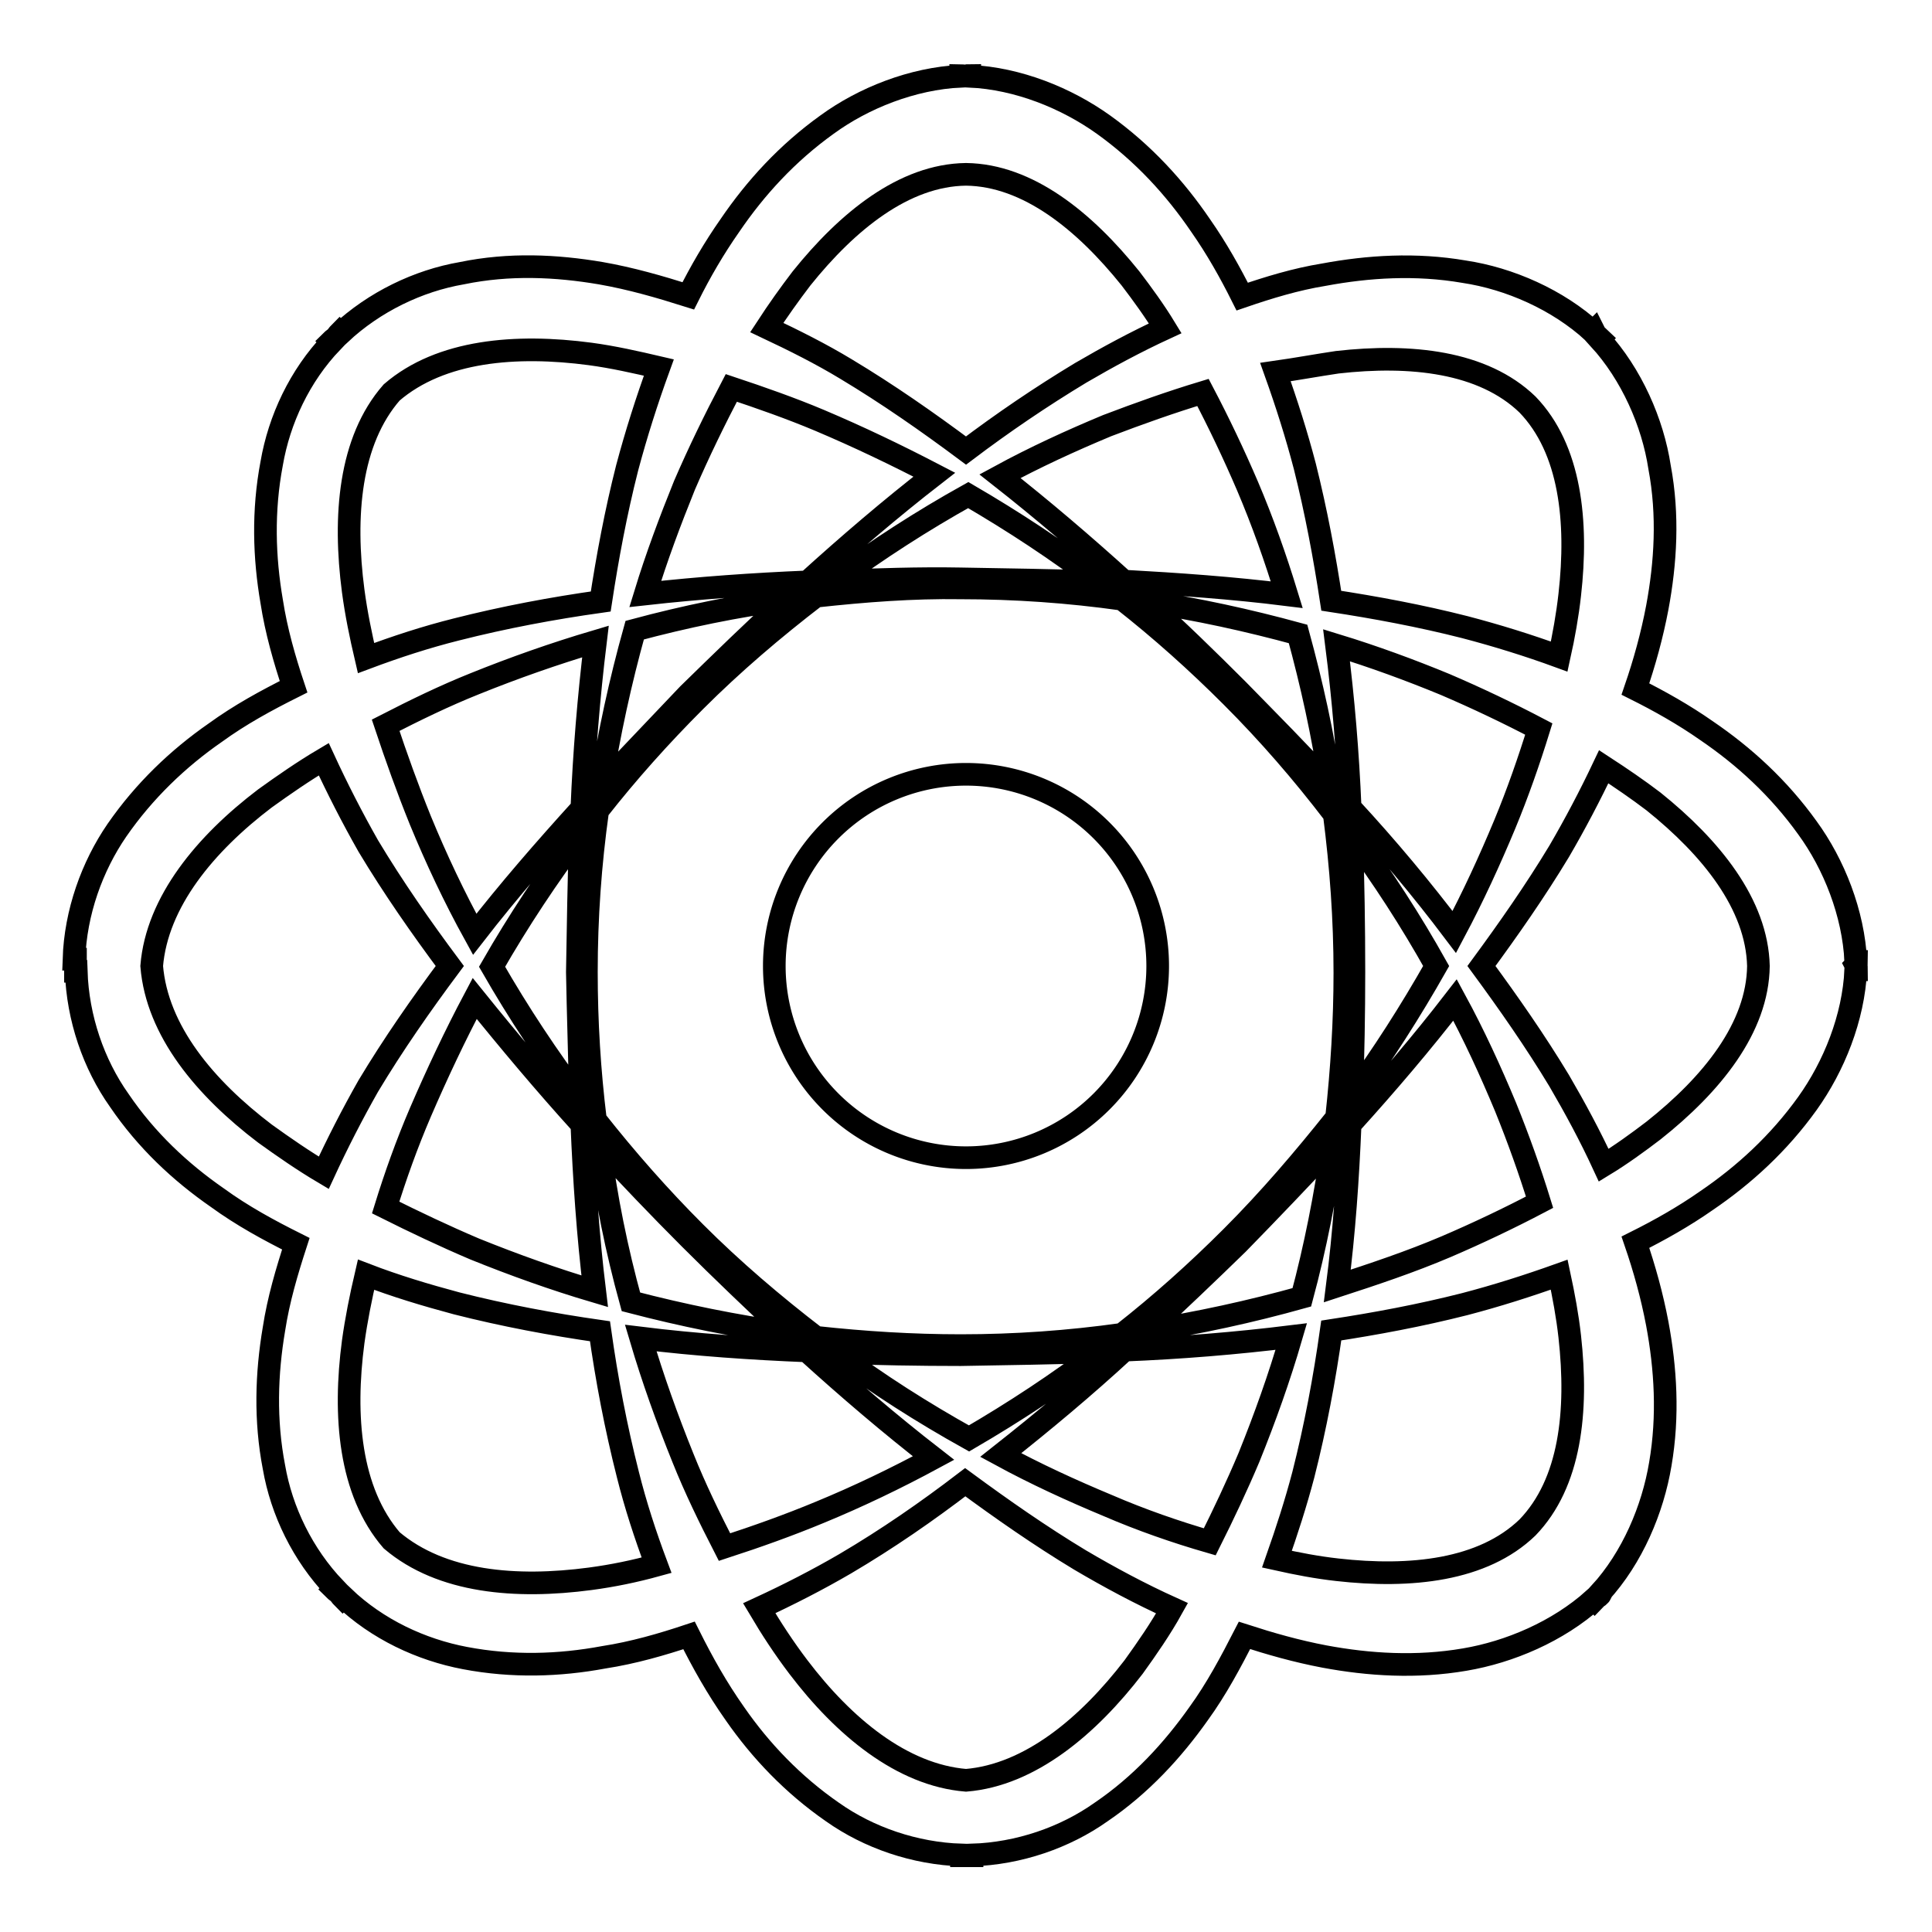 <?xml version="1.0" encoding="utf-8"?>
<!-- Svg Vector Icons : http://www.onlinewebfonts.com/icon -->
<!DOCTYPE svg PUBLIC "-//W3C//DTD SVG 1.1//EN" "http://www.w3.org/Graphics/SVG/1.1/DTD/svg11.dtd">
<svg version="1.1" xmlns="http://www.w3.org/2000/svg" xmlns:xlink="http://www.w3.org/1999/xlink" x="0px" y="0px" viewBox="0 0 256 256" enable-background="new 0 0 256 256" xml:space="preserve">
<g><g><g><g><path stroke-width="3" fill-opacity="0" stroke="#000000"  d="M246,127.4h-0.1c-0.3-6.4-2.9-12.9-6.4-17.7c-3.8-5.3-8.4-9.5-13.4-12.9c-3-2.1-6.2-3.9-9.4-5.5c1.2-3.5,2.2-7.1,2.9-10.8c1.1-5.9,1.5-12.2,0.3-18.6c-0.9-5.9-3.7-12.3-8-17l0.1-0.1c-0.1-0.1-0.3-0.2-0.5-0.4c-0.1-0.1-0.2-0.3-0.3-0.5l-0.1,0.1c-4.7-4.3-11.1-7.1-17.1-8c-6.4-1.1-12.7-0.7-18.6,0.4c-3.7,0.6-7.3,1.7-10.8,2.9c-1.6-3.2-3.4-6.4-5.5-9.4c-3.4-5-7.6-9.6-12.9-13.4c-4.9-3.5-11.3-6.1-17.7-6.4V10c-0.2,0-0.4,0-0.6,0.1c-0.2,0-0.4-0.1-0.6-0.1v0.1c-6.4,0.3-12.9,2.9-17.7,6.4c-5.3,3.8-9.5,8.4-12.9,13.4c-2.1,3-3.9,6.1-5.5,9.3c-3.8-1.2-7.6-2.3-11.6-3c-5.9-1-12.1-1.3-18.4,0c-5.8,1-11.6,3.8-16.1,8l-0.1-0.1c-0.2,0.2-0.3,0.4-0.5,0.6c-0.2,0.2-0.4,0.3-0.6,0.5l0.1,0.1c-4.3,4.5-7,10.3-8,16.1c-1.2,6.3-1,12.5,0,18.3c0.6,3.9,1.7,7.7,2.9,11.3c-3.6,1.8-7.1,3.7-10.4,6.1c-4.9,3.4-9.4,7.7-13,12.9c-3.3,4.8-5.5,10.9-5.7,17.1H10c0,0.3,0,0.5,0,0.8c0,0.3,0,0.5,0,0.8h0.1c0.2,6.2,2.3,12.3,5.7,17.1c3.6,5.3,8.1,9.5,13,12.9c3.3,2.4,6.8,4.3,10.4,6.1c-1.2,3.7-2.3,7.4-2.9,11.3c-1,5.9-1.2,12.1,0,18.3c1,5.8,3.8,11.6,8.1,16.1l-0.1,0.1c0.2,0.2,0.4,0.3,0.6,0.5c0.2,0.2,0.3,0.4,0.5,0.6l0.1-0.1c4.5,4.3,10.3,7,16.1,8.1c6.3,1.2,12.5,1,18.4-0.1c3.9-0.6,7.7-1.7,11.3-2.9c1.8,3.6,3.7,7,6.1,10.4c3.4,4.9,7.7,9.4,12.9,13c4.8,3.4,10.9,5.5,17.1,5.7v0.1c0.2,0,0.5,0,0.7,0s0.5,0,0.7,0v-0.1c6.2-0.2,12.3-2.3,17.1-5.7c5.3-3.6,9.5-8.2,12.9-13c2.4-3.3,4.3-6.9,6.1-10.4c3.4,1.1,6.9,2.1,10.6,2.8c5.9,1.1,12.2,1.5,18.6,0.4c5.9-1,12.3-3.7,17.1-8l0.1,0.1c0.1-0.1,0.2-0.3,0.4-0.4c0.1-0.1,0.3-0.2,0.4-0.4l-0.1-0.1c4.3-4.7,7-11.1,8-17.1c1.1-6.4,0.7-12.7-0.4-18.6c-0.7-3.7-1.7-7.3-2.9-10.8c3.2-1.6,6.4-3.4,9.4-5.5c5-3.4,9.6-7.6,13.4-12.9c3.5-4.9,6.1-11.3,6.4-17.7h0.1c0-0.2,0-0.4-0.1-0.6C246,127.8,246,127.7,246,127.4z M177.2,48c9.7-1.1,19.3-0.1,25.2,5.6c5.7,5.9,6.7,15.5,5.6,25.2c-0.3,2.7-0.8,5.5-1.4,8.2c-4.1-1.5-8.3-2.8-12.5-3.9c-5.9-1.5-11.8-2.6-17.7-3.5c-0.9-5.9-2-11.8-3.5-17.8c-1.1-4.2-2.4-8.3-3.9-12.5C171.8,48.9,174.5,48.4,177.2,48z M163.2,163.9c-4.6,4.6-9.4,8.9-14.5,12.9c-7.1,1-14.2,1.5-21.4,1.5c-6.4,0-12.8-0.4-19.2-1.1c-5.6-4.3-11-8.9-16-13.9c-4.7-4.7-9.1-9.7-13.2-14.9c-0.8-6.5-1.2-13-1.2-19.6c0-7.2,0.5-14.3,1.5-21.4c4-5.1,8.3-9.9,12.9-14.5c5-5,10.4-9.6,16-13.9c6.4-0.7,12.8-1.2,19.2-1.1c7.2,0,14.3,0.5,21.4,1.5c5.1,4,9.9,8.3,14.5,12.9c4.9,4.9,9.4,10.1,13.6,15.6c0.9,7,1.4,13.9,1.4,21c0,6.4-0.4,12.8-1.1,19.2C172.8,153.5,168.2,158.9,163.2,163.9z M176.6,151.6c-1,6.9-2.3,13.6-4.1,20.3c-6.8,1.9-13.7,3.4-20.7,4.5c4.1-3.8,8.2-7.7,12.2-11.6C168.3,160.4,172.5,156,176.6,151.6z M145.7,179.1c-5.5,4.2-11.3,8-17.3,11.5c-6.1-3.4-12.1-7.2-17.7-11.4c5.5,0.2,11.1,0.3,16.6,0.3C133.4,179.4,139.6,179.3,145.7,179.1z M104.5,176.7c-7.1-1-14-2.4-20.9-4.2c-1.9-6.9-3.3-13.8-4.2-20.9c3.9,4.2,7.9,8.4,12,12.5C95.6,168.3,100,172.5,104.5,176.7z M76.9,145.8c-4.3-5.7-8.2-11.6-11.7-17.7c3.5-6.1,7.4-12,11.7-17.7c-0.2,6.1-0.3,12.3-0.4,18.4C76.6,134.4,76.8,140.1,76.9,145.8z M62.9,123.8c-2.7-4.9-5.1-10-7.2-15.1c-1.7-4.2-3.2-8.4-4.6-12.6c3.9-2,7.8-3.9,11.8-5.5c5.2-2.1,10.6-4,16-5.6c-0.9,7.4-1.5,14.8-1.8,22.1C72.2,112.5,67.4,118,62.9,123.8z M77.1,149c0.3,7.3,0.8,14.7,1.7,22.1c-5.4-1.6-10.7-3.5-15.9-5.6c-4-1.7-8-3.6-11.8-5.5c1.3-4.2,2.8-8.4,4.6-12.6c2.2-5.1,4.6-10.2,7.2-15.1C67.5,138,72.2,143.6,77.1,149z M79.6,104.2c1.1-7,2.6-13.9,4.5-20.7c6.7-1.8,13.5-3.2,20.3-4.1c-4.5,4.1-8.9,8.4-13.2,12.6C87.4,96,83.5,100.1,79.6,104.2z M110.6,77c5.7-4.2,11.6-8,17.7-11.4c6,3.5,11.8,7.3,17.3,11.5c-6.1-0.2-12.3-0.3-18.4-0.4C121.8,76.6,116.2,76.8,110.6,77z M151.8,79.7c6.8,1,13.6,2.5,20.2,4.3c1.8,6.6,3.3,13.3,4.3,20.2c-4-4.4-8.2-8.6-12.3-12.8C160,87.4,156,83.5,151.8,79.7z M178.9,149c4.8-5.3,9.5-10.8,13.9-16.5c2.5,4.6,4.7,9.4,6.7,14.2c1.7,4.2,3.2,8.4,4.5,12.6c-4,2.1-8.2,4.1-12.4,5.9c-4.7,2-9.5,3.6-14.4,5.2C178.1,163.4,178.6,156.2,178.9,149z M179.1,110.7c4.1,5.5,7.9,11.4,11.2,17.3c-3.4,6-7.1,11.8-11.2,17.4c0.2-5.5,0.3-11.1,0.3-16.6C179.4,122.7,179.3,116.7,179.1,110.7z M178.9,107c-0.3-7.2-0.9-14.4-1.8-21.5c4.9,1.5,9.8,3.3,14.4,5.2c4.2,1.8,8.4,3.8,12.4,5.9c-1.3,4.2-2.8,8.5-4.5,12.6c-2,4.8-4.2,9.6-6.7,14.3C188.4,117.8,183.8,112.3,178.9,107z M159.4,52c2.1,4,4.1,8.2,5.9,12.4c2,4.7,3.7,9.5,5.2,14.4c-7.2-0.9-14.4-1.4-21.6-1.8c-5.3-4.8-10.8-9.5-16.4-13.9c4.6-2.5,9.4-4.7,14.2-6.7C150.9,54.8,155.1,53.3,159.4,52z M106.2,36.9c6.1-7.6,13.6-13.7,21.8-13.8c8.2,0.1,15.7,6.2,21.8,13.8c1.6,2.1,3.2,4.3,4.6,6.6c-3.9,1.8-7.6,3.8-11.2,5.9c-5.3,3.2-10.3,6.6-15.2,10.3c-5.1-3.8-10.4-7.5-15.9-10.8c-3.3-2-6.9-3.8-10.5-5.5C103.1,41.1,104.6,39,106.2,36.9z M96.9,51.4c3.9,1.3,7.9,2.7,11.7,4.3c5.2,2.2,10.2,4.6,15.2,7.2c-5.8,4.5-11.4,9.3-16.8,14.2c-7.2,0.3-14.3,0.8-21.5,1.6c1.5-4.9,3.3-9.7,5.2-14.4C92.6,59.9,94.7,55.6,96.9,51.4z M51.9,52c6.5-5.6,16.5-6.4,26.3-5.1c3,0.4,6.1,1.1,9.1,1.8c-1.6,4.4-3,8.8-4.2,13.3c-1.5,5.9-2.6,11.8-3.5,17.7c-6.4,0.9-12.8,2.1-19.1,3.7c-4,1-8,2.3-12,3.8c-0.7-3-1.3-5.9-1.7-8.9C45.5,68.4,46.3,58.4,51.9,52z M42.9,155.4c-2.7-1.6-5.3-3.4-7.8-5.2c-7.9-6-14.3-13.6-15-22.2c0.7-8.5,7.1-16.2,15-22.2c2.5-1.8,5.1-3.6,7.8-5.2c1.8,3.9,3.8,7.8,5.9,11.5c3.3,5.5,7,10.8,10.8,15.9c-3.8,5.1-7.5,10.4-10.8,15.9C46.7,147.6,44.7,151.5,42.9,155.4z M78.2,209.2c-9.8,1.3-19.7,0.5-26.3-5.1c-5.6-6.5-6.4-16.5-5.1-26.3c0.4-2.9,1-5.9,1.7-8.9c3.9,1.5,7.9,2.7,12,3.8c6.3,1.6,12.7,2.8,19,3.7c0.9,6.4,2.1,12.7,3.7,19c1,4,2.3,8,3.8,12C84.1,208.2,81.2,208.8,78.2,209.2z M96,205c-2-3.9-3.9-7.8-5.5-11.8c-2.1-5.2-4-10.5-5.6-15.9c7.3,0.9,14.7,1.4,22,1.7c5.4,4.9,11,9.7,16.8,14.2c-5,2.7-10,5.1-15.1,7.2C104.5,202.1,100.3,203.6,96,205z M150.2,220.9c-6,7.8-13.7,14.3-22.2,15c-8.5-0.7-16.2-7.1-22.2-15c-1.9-2.5-3.6-5.1-5.2-7.8c3.9-1.8,7.8-3.8,11.4-5.9c5.6-3.3,10.8-6.9,15.9-10.8c4.9,3.6,9.9,7.1,15.2,10.3c3.9,2.3,8,4.5,12.2,6.4C153.8,215.8,152,218.4,150.2,220.9z M160.3,204.3c-4.5-1.3-9.1-2.9-13.5-4.8c-4.8-2-9.6-4.2-14.2-6.7c5.7-4.5,11.2-9.1,16.4-13.9c7.4-0.3,14.8-0.9,22.1-1.8c-1.6,5.5-3.5,10.8-5.6,16C163.9,196.9,162.1,200.7,160.3,204.3z M202.4,202.4c-5.9,5.7-15.5,6.7-25.2,5.6c-2.7-0.3-5.3-0.8-8-1.4c1.3-3.7,2.5-7.4,3.5-11.2c1.6-6.3,2.8-12.7,3.7-19.1c5.9-0.9,11.8-2,17.7-3.5c4.2-1.1,8.3-2.4,12.5-3.9c0.6,2.8,1.1,5.5,1.4,8.2C209.1,187,208.1,196.5,202.4,202.4z M219.1,149.8c-2.1,1.6-4.3,3.2-6.6,4.6c-1.8-3.9-3.8-7.6-5.9-11.2c-3.2-5.3-6.7-10.3-10.3-15.2c3.6-4.9,7.1-9.9,10.3-15.2c2.1-3.6,4.1-7.4,5.9-11.2c2.3,1.5,4.5,3,6.6,4.6c7.6,6.1,13.7,13.6,13.9,21.8C232.9,136.2,226.8,143.7,219.1,149.8z"/><path stroke-width="3" fill-opacity="0" stroke="#000000"  d="M102.6 128a25.4 25.4 0 1 0 50.8 0a25.4 25.4 0 1 0 -50.8 0z"/></g></g><g></g><g></g><g></g><g></g><g></g><g></g><g></g><g></g><g></g><g></g><g></g><g></g><g></g><g></g><g></g></g></g>
</svg>